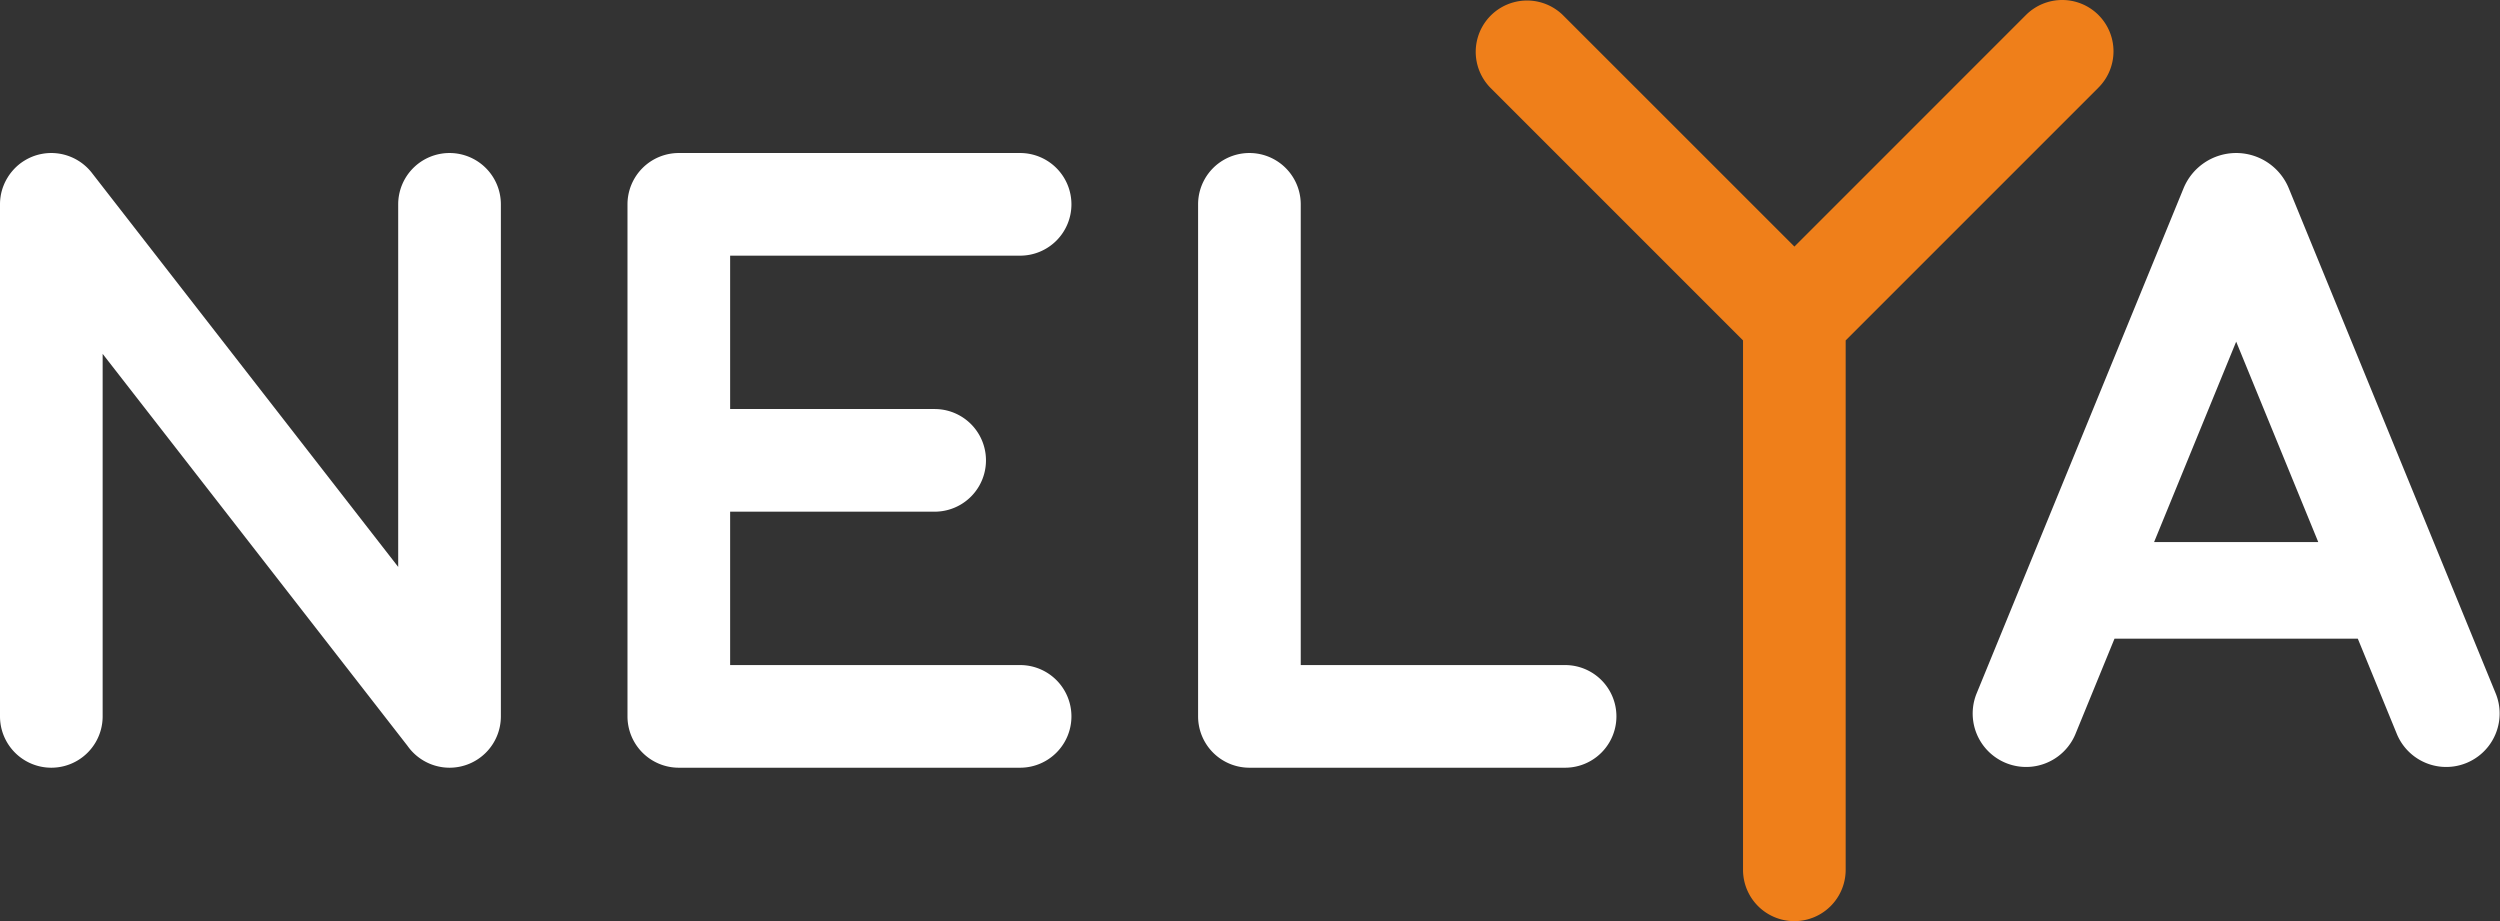 <svg xmlns="http://www.w3.org/2000/svg" width="169.999" height="62.633" viewBox="0 0 169.999 62.633">
  <rect x="0" y="0" width="169.999" height="62.633" fill="#333333" stroke="none"/>
  <g id="NELYA_LP_LOGO" transform="translate(-475 -281)">
    <path id="Tracé_1064" data-name="Tracé 1064" d="M125.707,1.022h0a3.491,3.491,0,0,0-4.936,0L105.028,16.767,89.3,1.041a3.49,3.49,0,0,0-4.935,4.936l17.17,17.17v36a3.49,3.49,0,1,0,6.98,0v-36l17.19-17.19a3.491,3.491,0,0,0,0-4.936" transform="translate(491.99 281)" fill="#ef7f1a"/>
    <path id="Tracé_1065" data-name="Tracé 1065" d="M74.655,43.462V12.133a3.49,3.49,0,1,0-6.98,0V46.952a3.49,3.49,0,0,0,3.49,3.49H92.631a3.49,3.49,0,1,0,0-6.98Z" transform="translate(488.795 282.762)" fill="#fff"/>
    <path id="Tracé_1066" data-name="Tracé 1066" d="M65.632,12.133h0a3.49,3.49,0,0,0-3.49-3.49H38.934a3.49,3.49,0,0,0-3.49,3.49V46.952a3.49,3.49,0,0,0,3.49,3.49H62.142a3.49,3.49,0,1,0,0-6.98H42.424V33.032H56.331a3.49,3.49,0,1,0,0-6.98H42.424V15.623H62.142a3.49,3.49,0,0,0,3.49-3.49" transform="translate(482.225 282.762)" fill="#fff"/>
    <path id="Tracé_1067" data-name="Tracé 1067" d="M129.349,8.643h0a3.868,3.868,0,0,0-3.579,2.4L111.683,45.431a3.633,3.633,0,0,0,6.723,2.754l2.669-6.516h16.546l2.669,6.516a3.633,3.633,0,0,0,6.723-2.754L132.927,11.043a3.866,3.866,0,0,0-3.578-2.4M123.767,35.1l5.582-13.63,5.583,13.63Z" transform="translate(497.71 282.762)" fill="#fff"/>
    <path id="Tracé_1068" data-name="Tracé 1068" d="M30.567,8.643h0a3.49,3.49,0,0,0-3.49,3.49V36.787S6.307,10.072,6.286,10.044A3.5,3.5,0,0,0,2.959,8.683c-.058.01-.116.019-.172.031a3.442,3.442,0,0,0-1.106.435,3.285,3.285,0,0,0-.411.291A3.514,3.514,0,0,0,.8,9.913a3.285,3.285,0,0,0-.291.411A3.459,3.459,0,0,0,.071,11.43c-.012.057-.022.114-.03.171A3.376,3.376,0,0,0,0,12.133V46.952a3.49,3.49,0,0,0,6.98,0V22.3L27.71,48.955a3.5,3.5,0,0,0,1.7,1.288,3.29,3.29,0,0,0,.417.118,3.4,3.4,0,0,0,.386.063c.117.011.236.018.356.018a3.49,3.49,0,0,0,3.49-3.49V12.133a3.49,3.49,0,0,0-3.49-3.49" transform="translate(475 282.762)" fill="#fff"/>
  </g>
</svg>
